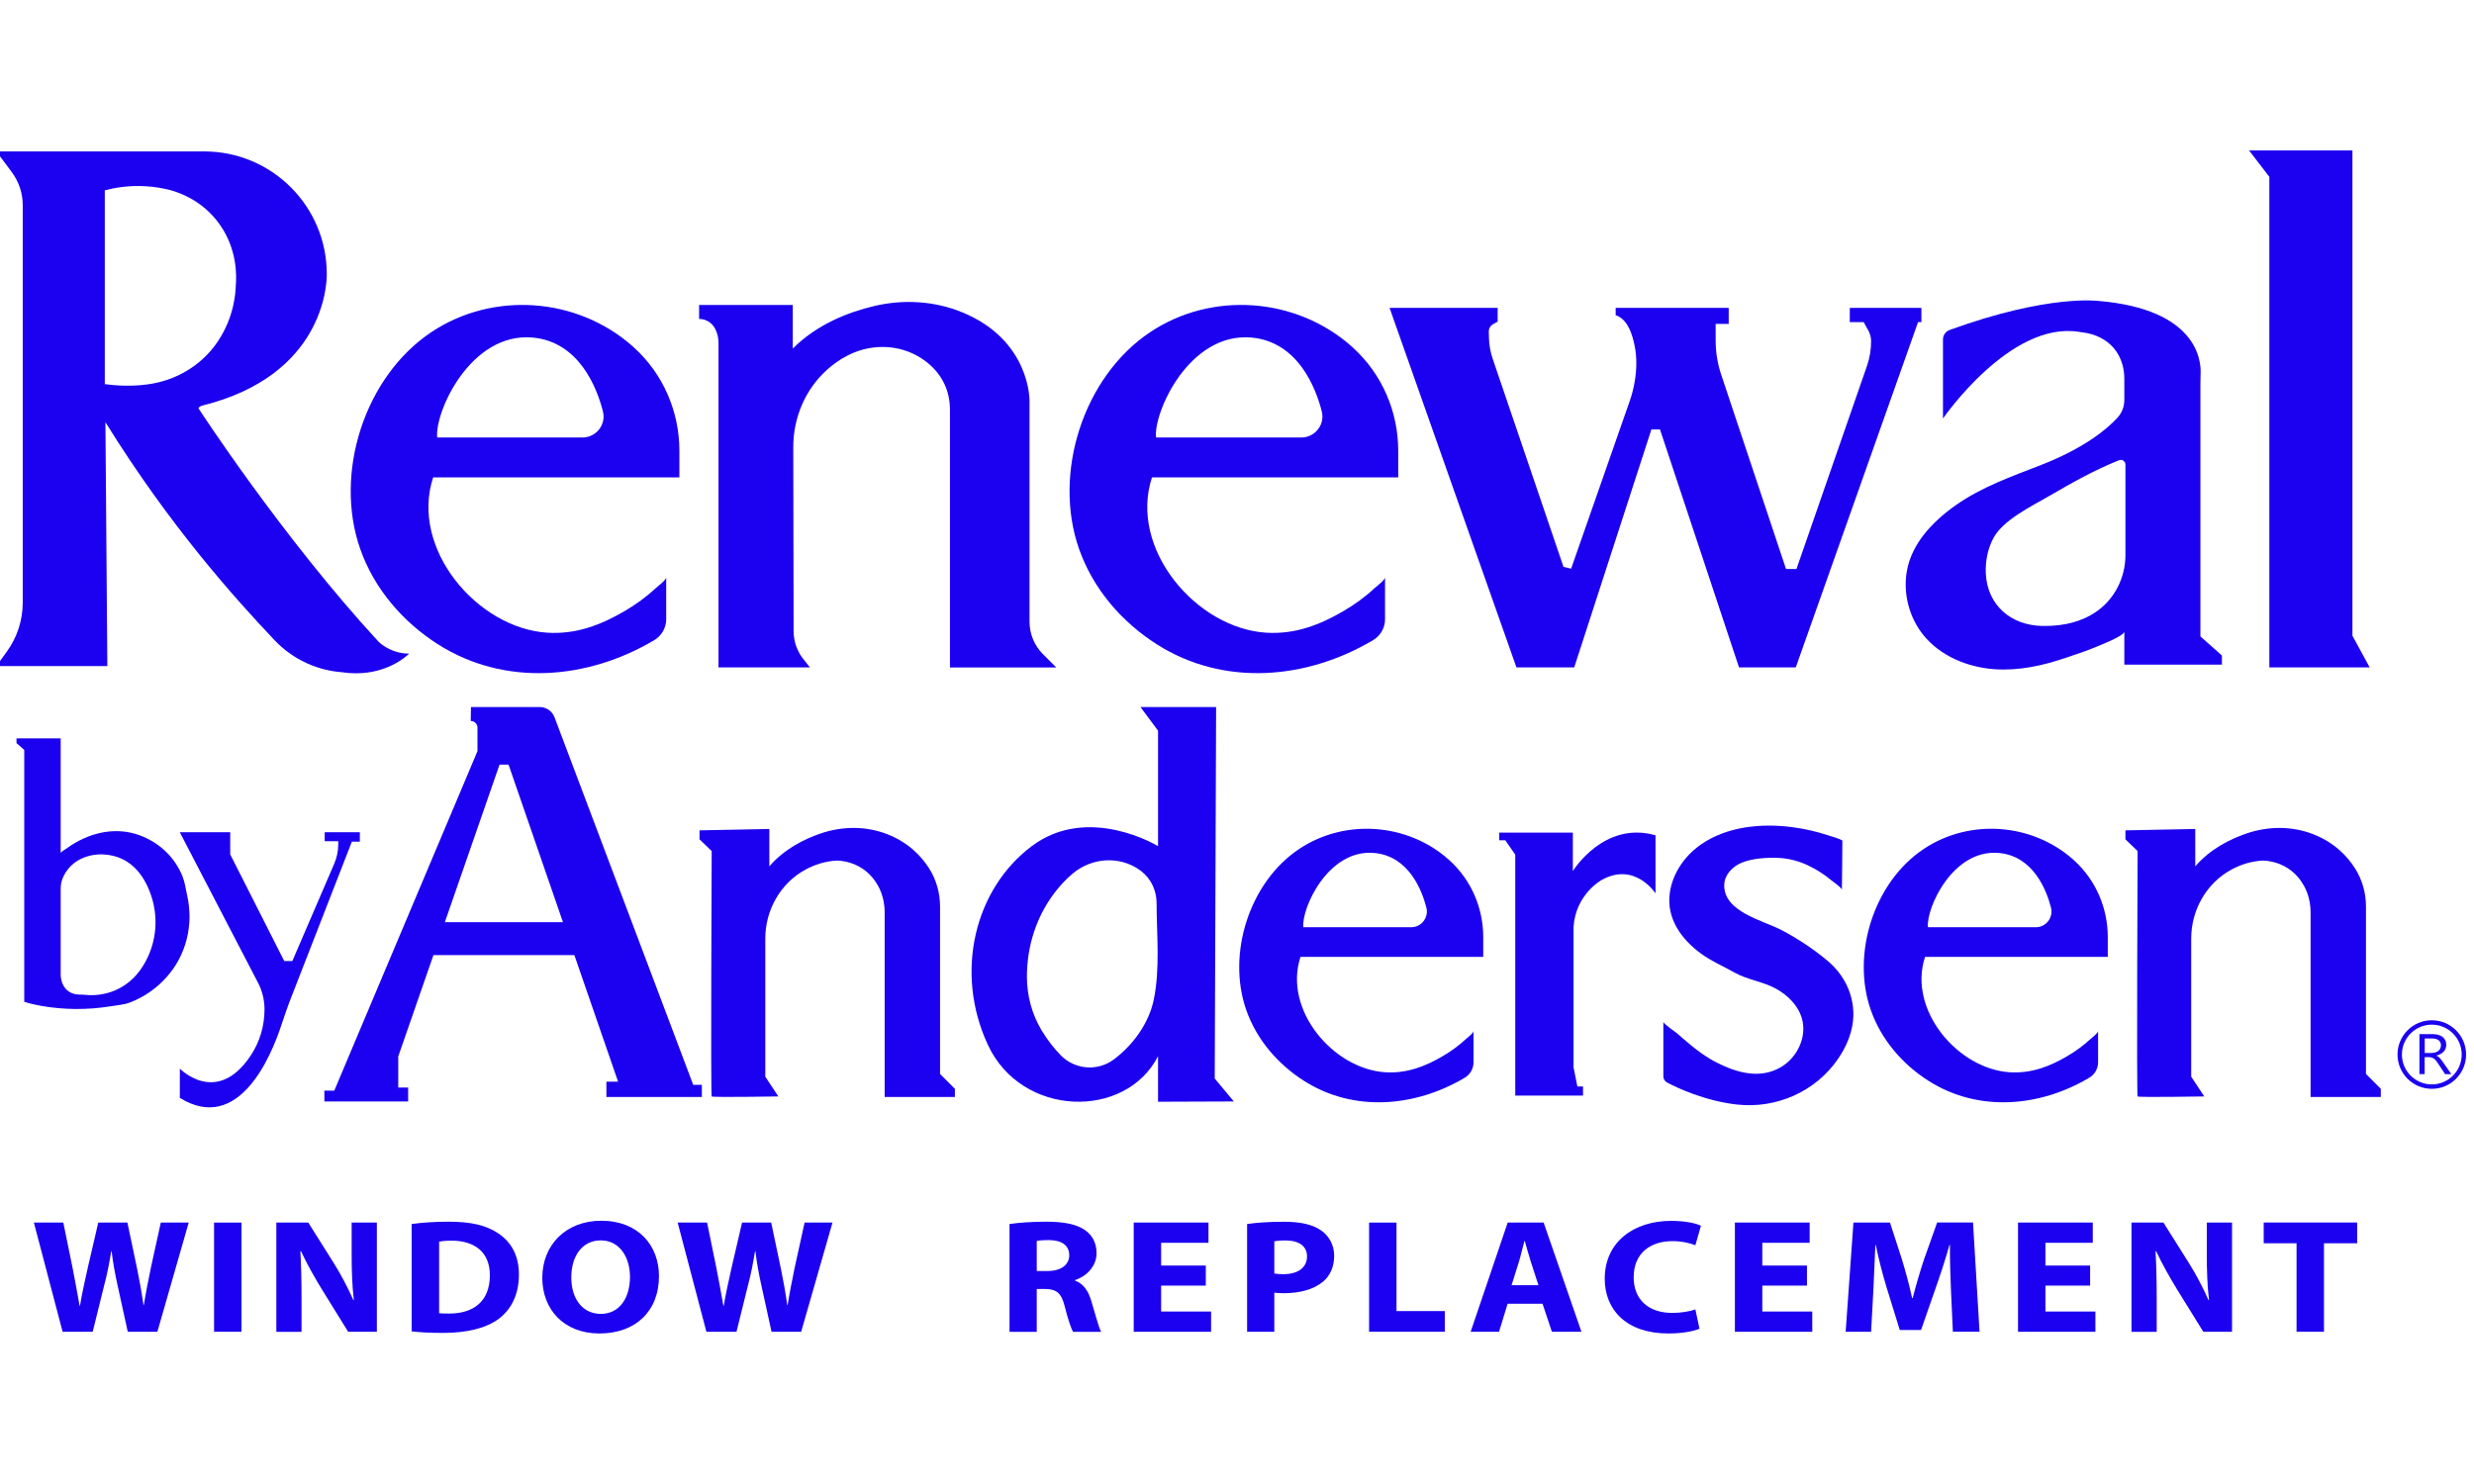 <?xml version="1.0" encoding="utf-8"?>
<!-- Generator: Adobe Illustrator 23.0.5, SVG Export Plug-In . SVG Version: 6.00 Build 0)  -->
<svg version="1.1" id="Layer_1" xmlns="http://www.w3.org/2000/svg" xmlns:xlink="http://www.w3.org/1999/xlink" x="0px" y="0px"
	 viewBox="0 0 360 216" style="enable-background:new 0 0 360 216;" xml:space="preserve">
<style type="text/css">
	.st0{fill:#1B01EF;}
</style>
<g>
	<path class="st0" d="M56.66,94.48c-0.65-0.32-1.17-0.7-1.56-1.06c-14.06-15.25-26.23-34-26.23-34h0c0.12-0.18,0.31-0.32,0.53-0.38
		c17.68-4.36,18.15-17.63,18.15-19.04c0-0.08,0-0.12,0-0.12c0-9.85-7.99-17.84-17.84-17.84H-0.53l2.25,3.02
		c1.03,1.39,1.59,3.07,1.59,4.8v57.84c0,2.56-0.81,5.06-2.31,7.14l-1.53,2.11h16.15l-0.28-35.5c9.41,15.2,19.07,25.88,24.61,31.73
		c0.2,0.21,0.41,0.42,0.62,0.62v0c0,0,0,0,0,0c2.5,2.35,5.72,3.77,9.13,4.04c1.41,0.21,2.67,0.2,3.79,0.05
		c3.92-0.53,6.04-2.75,6.04-2.75C58.53,95.14,57.54,94.91,56.66,94.48z M20.46,56.06c-2.05,0.17-3.82,0.05-5.21-0.15V27.7
		c1.46-0.38,3.51-0.74,5.95-0.59c1.42,0.08,2.66,0.32,3.69,0.59c1.16,0.33,4.23,1.37,6.63,4.37c3.12,3.9,2.88,8.28,2.8,9.29
		c-0.03,1.38-0.28,4.73-2.51,8.16c-0.08,0.12-0.16,0.24-0.24,0.36c-2.38,3.44-6.19,5.62-10.35,6.1
		C20.97,56.02,20.72,56.04,20.46,56.06z"/>
	<path class="st0" d="M98.86,69.48v-3.87c0-5.7-2.36-11.17-6.58-15c-0.09-0.08-0.18-0.17-0.27-0.25c-8.06-7.1-20.25-7.99-29.21-2.04
		c-9.77,6.5-14.25,20.58-10.38,31.59c2.03,5.77,6.17,10.6,11.31,13.87c9.75,6.2,21.81,5.14,31.48-0.61
		c1.07-0.64,1.73-1.79,1.73-3.03c0,0,0-6.1,0-6.11c0,0.4-1.29,1.37-1.55,1.6c-1.37,1.28-2.86,2.35-4.46,3.29
		c-3.52,2.07-7.13,3.43-11.28,3.17c-10.19-0.63-20.03-12.24-16.62-22.61H98.86z M77.48,49.13c6.84,0.6,9.41,7.43,10.25,10.73
		c0.06,0.25,0.1,0.51,0.1,0.76c0,0.8-0.32,1.58-0.9,2.16c-0.57,0.57-1.35,0.9-2.17,0.9H63.62C63.22,60.05,68.43,48.35,77.48,49.13z"
		/>
	<path class="st0" d="M203.46,69.48v-3.87c0-5.7-2.36-11.17-6.58-15c-0.09-0.08-0.18-0.17-0.27-0.25
		c-8.06-7.1-20.25-7.99-29.21-2.04c-9.77,6.5-14.25,20.58-10.38,31.59c2.03,5.77,6.17,10.6,11.31,13.87
		c9.75,6.2,21.81,5.14,31.48-0.61c1.07-0.64,1.73-1.79,1.73-3.03c0,0,0-6.1,0-6.11c0,0.4-1.29,1.37-1.55,1.6
		c-1.37,1.28-2.86,2.35-4.46,3.29c-3.52,2.07-7.13,3.43-11.28,3.17c-10.19-0.63-20.03-12.24-16.62-22.61H203.46z M182.08,49.13
		c6.84,0.6,9.41,7.43,10.25,10.73c0.06,0.25,0.1,0.51,0.1,0.76c0,0.8-0.32,1.58-0.9,2.16c-0.57,0.57-1.35,0.9-2.17,0.9h-21.14
		C167.82,60.05,173.03,48.35,182.08,49.13z"/>
	<path class="st0" d="M215.83,139.26v-2.87c0-4.23-1.75-8.29-4.88-11.14c-0.07-0.06-0.14-0.12-0.2-0.18
		c-5.98-5.28-15.04-5.94-21.69-1.51c-7.25,4.82-10.58,15.28-7.71,23.46c1.51,4.29,4.58,7.87,8.4,10.3
		c7.24,4.61,16.2,3.82,23.38-0.45c0.8-0.47,1.29-1.33,1.29-2.25c0,0,0-4.53,0-4.54c0,0.29-0.96,1.02-1.15,1.19
		c-1.02,0.95-2.13,1.74-3.31,2.44c-2.61,1.54-5.29,2.55-8.38,2.36c-7.57-0.47-14.88-9.09-12.34-16.79H215.83z M199.95,124.15
		c5.08,0.44,6.99,5.52,7.61,7.97c0.05,0.19,0.07,0.38,0.07,0.56c0,0.59-0.24,1.17-0.67,1.61c-0.43,0.43-1,0.67-1.61,0.67h-15.7
		C189.36,132.25,193.23,123.56,199.95,124.15z"/>
	<path class="st0" d="M306.71,139.26v-2.87c0-4.23-1.75-8.29-4.88-11.14c-0.07-0.06-0.14-0.12-0.2-0.18
		c-5.98-5.28-15.04-5.94-21.69-1.51c-7.25,4.82-10.58,15.28-7.71,23.46c1.51,4.29,4.58,7.87,8.4,10.3
		c7.24,4.61,16.2,3.82,23.38-0.45c0.8-0.47,1.29-1.33,1.29-2.25c0,0,0-4.53,0-4.54c0,0.29-0.96,1.02-1.15,1.19
		c-1.02,0.95-2.13,1.74-3.31,2.44c-2.61,1.54-5.29,2.55-8.38,2.36c-7.57-0.47-14.88-9.09-12.34-16.79H306.71z M290.84,124.15
		c5.08,0.44,6.99,5.52,7.61,7.97c0.05,0.19,0.07,0.38,0.07,0.56c0,0.59-0.24,1.17-0.67,1.61c-0.43,0.43-1,0.67-1.61,0.67h-15.7
		C280.25,132.25,284.12,123.56,290.84,124.15z"/>
	<path class="st0" d="M101.73,44.39v2.03l0,0c0.97,0,1.86,0.54,2.31,1.39v0c0.34,0.64,0.51,1.34,0.51,2.06v47.27h13.3l-0.99-1.26
		c-0.89-1.14-1.37-2.54-1.38-3.98l-0.05-26.78c-0.01-4.31,1.74-8.47,4.96-11.34c0.87-0.78,1.87-1.49,3.01-2.07
		c3.66-1.86,8.1-1.59,11.35,0.92c1.07,0.82,2.06,1.91,2.72,3.36c0.52,1.14,0.76,2.39,0.76,3.64v37.52h15.47l-1.94-1.94
		c-1.25-1.25-1.95-2.95-1.95-4.72V58.34c0,0,0.16-8.78-9.76-12.87c-4.08-1.68-8.61-1.94-12.91-0.91c-3.63,0.86-8.25,2.62-11.78,6.18
		v-6.35H101.73z"/>
	<path class="st0" d="M279.59,44.81v2.08h-0.49l-17.79,50.25h-8.26l-11.5-34.63h-1.25l-11.23,34.63h-8.41L202.2,44.81h15.73v2.01
		l-0.66,0.36c-0.4,0.22-0.64,0.64-0.63,1.09l0.02,0.85c0.02,1.06,0.21,2.11,0.55,3.11l10.3,30.28l1.11,0.26l8.52-24.38
		c0.32-0.93,0.57-1.88,0.73-2.84c0.3-1.74,0.34-3.54-0.02-5.28c-0.32-1.52-0.89-3.48-2.38-4.24c-0.11-0.06-0.24-0.12-0.37-0.14
		v-1.08h16.45v2.34h-1.9v2.46c0,1.65,0.27,3.28,0.78,4.84l9.46,28.37h1.52l10.25-29.53c0.2-0.59,0.36-1.19,0.46-1.79
		c0.1-0.61,0.15-1.23,0.15-1.85c0-0.53-0.14-1.05-0.39-1.52l-0.69-1.24h-2.02v-2.08H279.59z"/>
	<path class="st0" d="M320.19,92.63V55.78c0-0.51,0.02-1.02,0.03-1.53c0.06-1.83-0.59-9.22-14.78-10.44c0,0-7.25-1.05-21.75,4.22
		c-0.57,0.21-0.96,0.76-0.96,1.38v11.51c0,0,9.79-14.27,19.83-12.61c0.2,0.03,0.41,0.07,0.61,0.09c0.97,0.11,4.58,0.8,5.68,4.69
		c0.19,0.68,0.27,1.39,0.27,2.09v3.03c0,0.96-0.35,1.88-0.99,2.58c-1.46,1.59-4.73,4.41-11.25,6.94c-4.2,1.63-8.53,3.16-12.24,5.77
		c-3.31,2.32-6.48,5.55-7.18,9.7c-0.54,3.22,0.35,6.65,2.39,9.2c2.46,3.07,6.4,4.71,10.32,5c3.55,0.26,7.08-0.51,10.42-1.65
		c1.48-0.51,2.96-0.97,4.41-1.59c0.54-0.23,4.12-1.6,4.12-2.24v4.82h14.2v-1.33L320.19,92.63z M309.28,80.77
		c0,3.38-1.64,6.58-4.48,8.42c-1.77,1.16-4.23,1.98-7.61,1.92c-4.56-0.08-8.01-3.01-8.23-7.65c-0.08-1.77,0.28-3.6,1.12-5.16
		c1.41-2.62,5.54-4.62,8.06-6.08c3.3-1.92,6.65-3.82,10.21-5.23c0.45-0.18,0.93,0.15,0.93,0.63V80.77z"/>
	<polygon class="st0" points="327.27,21.9 330.22,25.74 330.22,97.14 344.82,97.14 342.31,92.53 342.31,21.9 	"/>
	<path class="st0" d="M27.23,130.32c-0.21-0.92-0.31-1.85-0.66-2.73c-1.13-2.84-3.4-4.96-6.25-6.01c-2.67-0.99-5.56-0.71-8.12,0.45
		c-0.87,0.39-1.71,0.88-2.48,1.44c-0.12,0.08-0.89,0.55-0.89,0.71c0-0.02,0-16.71,0-16.71H2.4v0.69l1.13,1v36.65
		c0.82,0.27,1.67,0.46,2.53,0.61c3.26,0.56,6.67,0.59,9.94,0.06c1.05-0.17,2.02-0.21,3.02-0.61c0.99-0.39,1.93-0.89,2.8-1.5
		c1.71-1.19,3.16-2.78,4.16-4.62c1.03-1.9,1.57-4.05,1.6-6.21C27.58,132.45,27.47,131.37,27.23,130.32z M21.16,139.99
		c-2.78,5.09-7.49,4.96-8.79,4.81c-0.24-0.03-0.48-0.03-0.73-0.03c-2.81-0.02-2.81-2.82-2.81-2.82v-12.59c0-0.6,0.12-1.2,0.38-1.74
		c1.68-3.59,5.77-3.26,5.77-3.26c4.02,0.18,5.98,3.07,6.94,5.78C23.08,133.38,22.81,136.98,21.16,139.99z"/>
	<path class="st0" d="M26.16,121.13h7.34v3.23l7.86,15.52h1.18l6.09-14.15c0.39-0.9,0.59-1.88,0.59-2.86v-0.43h-1.97v-1.31h5.11
		v1.38H51.2l-8.75,22.47c-0.56,1.42-1.06,2.87-1.54,4.32c-1.42,4.32-6.14,15.82-14.74,10.5v-4.26c0,0,5.35,5.52,10.29-1.87
		c1.34-2,2.03-4.35,2.03-6.76v0c0-1.35-0.32-2.68-0.95-3.88L26.16,121.13z"/>
	<path class="st0" d="M100.87,157.89L80.69,104.4c-0.34-0.9-1.2-1.49-2.16-1.49H68.53l-0.03,2.03l0,0c0.54,0,0.98,0.44,0.98,0.98
		v3.41l-20.84,49.42h-0.33H47.2v1.57h12.19v-2.03h-1.44v-4.52l5.12-14.75h20.51l6.36,18.42h-1.7v2.23h13.89v-1.77H100.87z
		 M64.73,134.23l7.96-22.94H74l7.92,22.94H64.73z"/>
	<path class="st0" d="M101.79,120.86v1.31l1.77,1.7c0,0-0.16,35.55,0,35.72c0.16,0.16,9.7,0,9.7,0l-1.9-2.88v-20.09
		c0-4.17,2.21-8.09,5.89-10.07c1.29-0.69,2.78-1.19,4.47-1.29c0,0,3.97-0.14,6.06,3.69c0.65,1.18,0.95,2.53,0.95,3.87v26.85h10.22
		v-1.19l-2.16-2.16v-24.37c0-1.97-0.54-3.91-1.6-5.57c-1.13-1.78-3.02-3.77-6.11-4.97c-3.12-1.21-6.58-1.17-9.74-0.07
		c-2.35,0.81-5.23,2.25-7.39,4.76v-4.98v-0.46L101.79,120.86z"/>
	<path class="st0" d="M309.28,120.86v1.31l1.77,1.7c0,0-0.16,35.55,0,35.72c0.16,0.16,9.7,0,9.7,0l-1.9-2.88v-20.09
		c0-4.17,2.21-8.09,5.89-10.07c1.29-0.69,2.78-1.19,4.47-1.29c0,0,3.97-0.14,6.06,3.69c0.65,1.18,0.95,2.53,0.95,3.87v26.85h10.22
		v-1.19l-2.16-2.16v-24.37c0-1.97-0.54-3.91-1.6-5.57c-1.13-1.78-3.02-3.77-6.11-4.97c-3.12-1.21-6.58-1.17-9.74-0.07
		c-2.35,0.81-5.23,2.25-7.39,4.76v-4.98v-0.46L309.28,120.86z"/>
	<path class="st0" d="M179.54,160.32l-2.78-3.34l0.2-54.07h-11.01l2.56,3.44v16.81c0,0-10.12-6.2-18.38,0
		c-8.26,6.19-11.31,18.28-6.39,28.9c4.92,10.62,20.06,10.91,24.77,1.67v6.63L179.54,160.32z M167.88,145.55
		c-0.72,3.41-3.01,6.56-5.77,8.63c-2.39,1.8-5.72,1.53-7.8-0.62c-0.91-0.95-1.88-2.15-2.76-3.62c-1.41-2.36-2.12-5.06-2.12-7.8
		c0-4.37,1.35-8.66,3.99-12.15c0.78-1.03,1.68-2.02,2.72-2.88c2.75-2.28,6.71-2.56,9.64-0.52c0.09,0.06,0.17,0.12,0.26,0.19
		c1.45,1.1,2.26,2.85,2.26,4.67C168.31,136.06,168.83,140.99,167.88,145.55z"/>
	<path class="st0" d="M218.15,121.19h10.72v5.6c0,0,4.49-7.37,12.03-5.21v8.45c0,0-2.98-4.62-7.8-1.97c0,0-3.83,2.06-4.13,6.88
		v20.41l0.56,2.79h0.82v1.33h-9.86V124.4l-1.45-2.1h-0.88V121.19z"/>
	<path class="st0" d="M268.09,122.37c0-0.18-1.87-0.72-2.02-0.77c-1.72-0.57-3.5-0.98-5.3-1.21c-4.46-0.58-9.51-0.11-13.29,2.55
		c-0.11,0.08-0.23,0.16-0.34,0.25c-2.17,1.63-3.78,4.07-4.16,6.75c-0.53,3.74,1.68,6.78,4.58,8.89c1.53,1.11,3.22,1.82,4.86,2.74
		c1.87,1.05,4.09,1.28,6.01,2.34c1.72,0.95,3.23,2.44,3.77,4.33c0.78,2.7-0.7,5.76-3.15,7.14c-3.03,1.71-6.33,0.75-9.22-0.71
		c-1.41-0.71-2.69-1.63-3.9-2.64c-0.64-0.53-1.27-1.08-1.9-1.63c-0.28-0.24-1.99-1.38-1.99-1.68c0,0,0,7.94,0,7.94
		c0,0.38,0.21,0.73,0.55,0.91c1.42,0.75,5.45,2.67,10.18,3.2c5.74,0.63,11.43-1.89,14.69-6.65c1.75-2.56,2.96-5.87,1.73-9.57
		c-0.61-1.85-1.77-3.46-3.26-4.71c-2.06-1.72-4.32-3.22-6.7-4.47c-2.69-1.41-8.45-2.64-8.33-6.6c0.04-1.43,1.19-2.64,2.51-3.19
		c1.6-0.67,3.86-0.8,5.58-0.7c2.82,0.18,5.35,1.49,7.5,3.25c0.25,0.21,1.54,1.09,1.53,1.4
		C268.04,129.53,268.09,122.37,268.09,122.37z"/>
	<g>
		<path class="st0" d="M353.86,158.48c-2.75,0-4.99-2.24-4.99-4.99s2.24-4.99,4.99-4.99s4.99,2.24,4.99,4.99
			S356.62,158.48,353.86,158.48z M353.86,149.14c-2.4,0-4.35,1.95-4.35,4.35s1.95,4.35,4.35,4.35c2.4,0,4.35-1.95,4.35-4.35
			S356.26,149.14,353.86,149.14z"/>
	</g>
	<g>
		<path class="st0" d="M356.7,156.35h-0.9l-1.08-1.63c-0.1-0.15-0.2-0.28-0.29-0.39c-0.09-0.11-0.19-0.19-0.29-0.26
			c-0.1-0.07-0.2-0.12-0.32-0.15c-0.11-0.03-0.24-0.05-0.38-0.05h-0.62v2.47h-0.76v-5.82H354c0.28,0,0.54,0.03,0.78,0.1
			c0.24,0.06,0.45,0.16,0.62,0.29c0.18,0.13,0.31,0.29,0.41,0.48c0.1,0.19,0.15,0.42,0.15,0.68c0,0.2-0.03,0.39-0.1,0.56
			c-0.07,0.17-0.16,0.32-0.29,0.45c-0.12,0.13-0.28,0.25-0.45,0.34c-0.18,0.09-0.37,0.17-0.59,0.22v0.02
			c0.11,0.04,0.2,0.09,0.28,0.15c0.08,0.06,0.16,0.12,0.23,0.2c0.07,0.08,0.14,0.16,0.21,0.26c0.07,0.1,0.15,0.21,0.24,0.33
			L356.7,156.35z M352.83,151.15v2.11h1.03c0.19,0,0.36-0.03,0.53-0.08c0.16-0.05,0.3-0.12,0.42-0.22c0.12-0.1,0.21-0.21,0.28-0.35
			c0.07-0.14,0.1-0.3,0.1-0.47c0-0.31-0.11-0.55-0.34-0.73c-0.22-0.17-0.55-0.26-0.97-0.26H352.83z"/>
	</g>
	<g>
		<path class="st0" d="M9.11,193.84l-4.18-15.89h4.28l1.34,6.54c0.38,1.89,0.74,3.96,1.03,5.56h0.06c0.28-1.73,0.71-3.63,1.15-5.6
			l1.51-6.5h4.24l1.41,6.71c0.38,1.85,0.68,3.55,0.93,5.31h0.05c0.28-1.77,0.65-3.62,1.04-5.52l1.43-6.5h4.06l-4.56,15.89h-4.31
			l-1.5-6.84c-0.35-1.59-0.63-3.09-0.85-4.89h-0.05c-0.3,1.79-0.58,3.3-1.01,4.9l-1.69,6.83H9.11z"/>
		<path class="st0" d="M35.14,177.95v15.89h-3.99v-15.89H35.14z"/>
		<path class="st0" d="M40.21,193.84v-15.89h4.65l3.67,5.83c1.06,1.67,2.09,3.66,2.89,5.45l0.07-0.01c-0.25-2.1-0.32-4.24-0.32-6.64
			v-4.63h3.67v15.89h-4.18l-3.79-6.12c-1.05-1.71-2.21-3.75-3.07-5.61l-0.09,0.01c0.12,2.11,0.17,4.35,0.17,6.95v4.78H40.21z"/>
		<path class="st0" d="M59.9,178.16c1.47-0.21,3.38-0.34,5.39-0.34c3.35,0,5.54,0.56,7.23,1.71c1.84,1.23,2.99,3.17,2.99,5.98
			c0,3.05-1.22,5.15-2.92,6.44c-1.86,1.39-4.7,2.06-8.15,2.06c-2.08,0-3.56-0.11-4.54-0.23V178.16z M63.89,191.13
			c0.35,0.06,0.91,0.06,1.39,0.06c3.62,0.03,6-1.77,6-5.57c0.01-3.3-2.14-5.04-5.57-5.04c-0.87,0-1.46,0.07-1.81,0.14V191.13z"/>
		<path class="st0" d="M95.89,185.73c0,5.21-3.5,8.36-8.66,8.36c-5.24,0-8.32-3.57-8.32-8.1c0-4.75,3.4-8.31,8.6-8.31
			C92.93,177.69,95.89,181.34,95.89,185.73z M83.13,185.93c0,3.11,1.63,5.31,4.3,5.31c2.7,0,4.24-2.3,4.24-5.39
			c0-2.86-1.51-5.31-4.25-5.31C84.71,180.54,83.13,182.84,83.13,185.93z"/>
		<path class="st0" d="M102.79,193.84l-4.18-15.89h4.28l1.34,6.54c0.38,1.89,0.74,3.96,1.03,5.56h0.06c0.28-1.73,0.71-3.63,1.15-5.6
			l1.51-6.5h4.24l1.41,6.71c0.38,1.85,0.68,3.55,0.93,5.31h0.05c0.28-1.77,0.65-3.62,1.04-5.52l1.43-6.5h4.06l-4.56,15.89h-4.31
			l-1.5-6.84c-0.35-1.59-0.63-3.09-0.85-4.89h-0.05c-0.3,1.79-0.58,3.3-1.01,4.9l-1.69,6.83H102.79z"/>
	</g>
	<g>
		<path class="st0" d="M146.9,178.16c1.28-0.19,3.18-0.34,5.31-0.34c2.62,0,4.46,0.36,5.72,1.26c1.05,0.75,1.63,1.87,1.63,3.33
			c0,2.01-1.6,3.42-3.12,3.91v0.08c1.23,0.45,1.92,1.5,2.36,2.96c0.55,1.8,1.08,3.87,1.43,4.49h-4.09c-0.27-0.46-0.71-1.74-1.21-3.7
			c-0.49-1.99-1.23-2.52-2.88-2.54h-1.19v6.24h-3.96V178.16z M150.86,185h1.56c1.98,0,3.17-0.91,3.17-2.29
			c0-1.45-1.11-2.2-2.93-2.21c-0.96,0-1.52,0.06-1.8,0.12V185z"/>
		<path class="st0" d="M175.46,187.12h-6.5v3.78h7.27v2.94h-11.26v-15.89h10.88v2.94h-6.89v3.31h6.5V187.12z"/>
		<path class="st0" d="M181.47,178.16c1.23-0.18,2.96-0.33,5.39-0.33c2.45,0,4.22,0.43,5.41,1.28c1.13,0.79,1.87,2.12,1.87,3.67
			c0,1.56-0.56,2.88-1.61,3.76c-1.36,1.15-3.4,1.69-5.74,1.69c-0.53,0-1-0.03-1.36-0.08v5.69h-3.96V178.16z M185.43,185.36
			c0.33,0.07,0.74,0.1,1.33,0.1c2.12,0,3.43-0.97,3.43-2.58c0-1.46-1.11-2.33-3.13-2.33c-0.79,0-1.34,0.06-1.63,0.12V185.36z"/>
		<path class="st0" d="M199.22,177.95h3.99v12.88h7.03v3.01h-11.02V177.95z"/>
		<path class="st0" d="M219.38,189.76l-1.25,4.08H214l5.39-15.89h5.23l5.5,15.89h-4.3l-1.36-4.08H219.38z M223.87,187.08l-1.1-3.38
			c-0.3-0.94-0.62-2.13-0.89-3.06h-0.06c-0.26,0.93-0.53,2.14-0.81,3.06l-1.06,3.37H223.87z"/>
		<path class="st0" d="M247.3,193.4c-0.72,0.32-2.39,0.69-4.52,0.69c-6.12,0-9.27-3.44-9.27-7.97c0-5.42,4.32-8.42,9.65-8.42
			c2.08,0,3.65,0.36,4.35,0.71l-0.81,2.84c-0.79-0.31-1.93-0.6-3.36-0.6c-3.15,0-5.62,1.73-5.62,5.26c0,3.19,2.09,5.19,5.64,5.19
			c1.22,0,2.55-0.22,3.34-0.51L247.3,193.4z"/>
		<path class="st0" d="M262.94,187.12h-6.5v3.78h7.27v2.94h-11.26v-15.89h10.88v2.94h-6.89v3.31h6.5V187.12z"/>
		<path class="st0" d="M283.89,187.76c-0.08-1.93-0.16-4.22-0.15-6.55h-0.07c-0.56,2.03-1.31,4.29-1.97,6.17l-2.16,6.2h-3.1
			l-1.9-6.14c-0.57-1.87-1.16-4.13-1.59-6.22h-0.06c-0.09,2.16-0.19,4.61-0.29,6.59l-0.33,6.03h-3.7l1.13-15.89h5.32l1.72,5.31
			c0.56,1.82,1.1,3.82,1.5,5.68h0.08c0.48-1.84,1.08-3.94,1.68-5.71l1.88-5.29h5.22l0.95,15.89h-3.88L283.89,187.76z"/>
		<path class="st0" d="M304.14,187.12h-6.5v3.78h7.27v2.94h-11.26v-15.89h10.88v2.94h-6.89v3.31h6.5V187.12z"/>
		<path class="st0" d="M310.16,193.84v-15.89h4.65l3.67,5.83c1.06,1.67,2.09,3.66,2.89,5.45l0.07-0.01
			c-0.25-2.1-0.32-4.24-0.32-6.64v-4.63h3.67v15.89h-4.18l-3.79-6.12c-1.05-1.71-2.21-3.75-3.07-5.61l-0.09,0.01
			c0.12,2.11,0.17,4.35,0.17,6.95v4.78H310.16z"/>
		<path class="st0" d="M334.17,180.96h-4.77v-3.02H343v3.02h-4.83v12.88h-3.99V180.96z"/>
	</g>
</g>
</svg>
